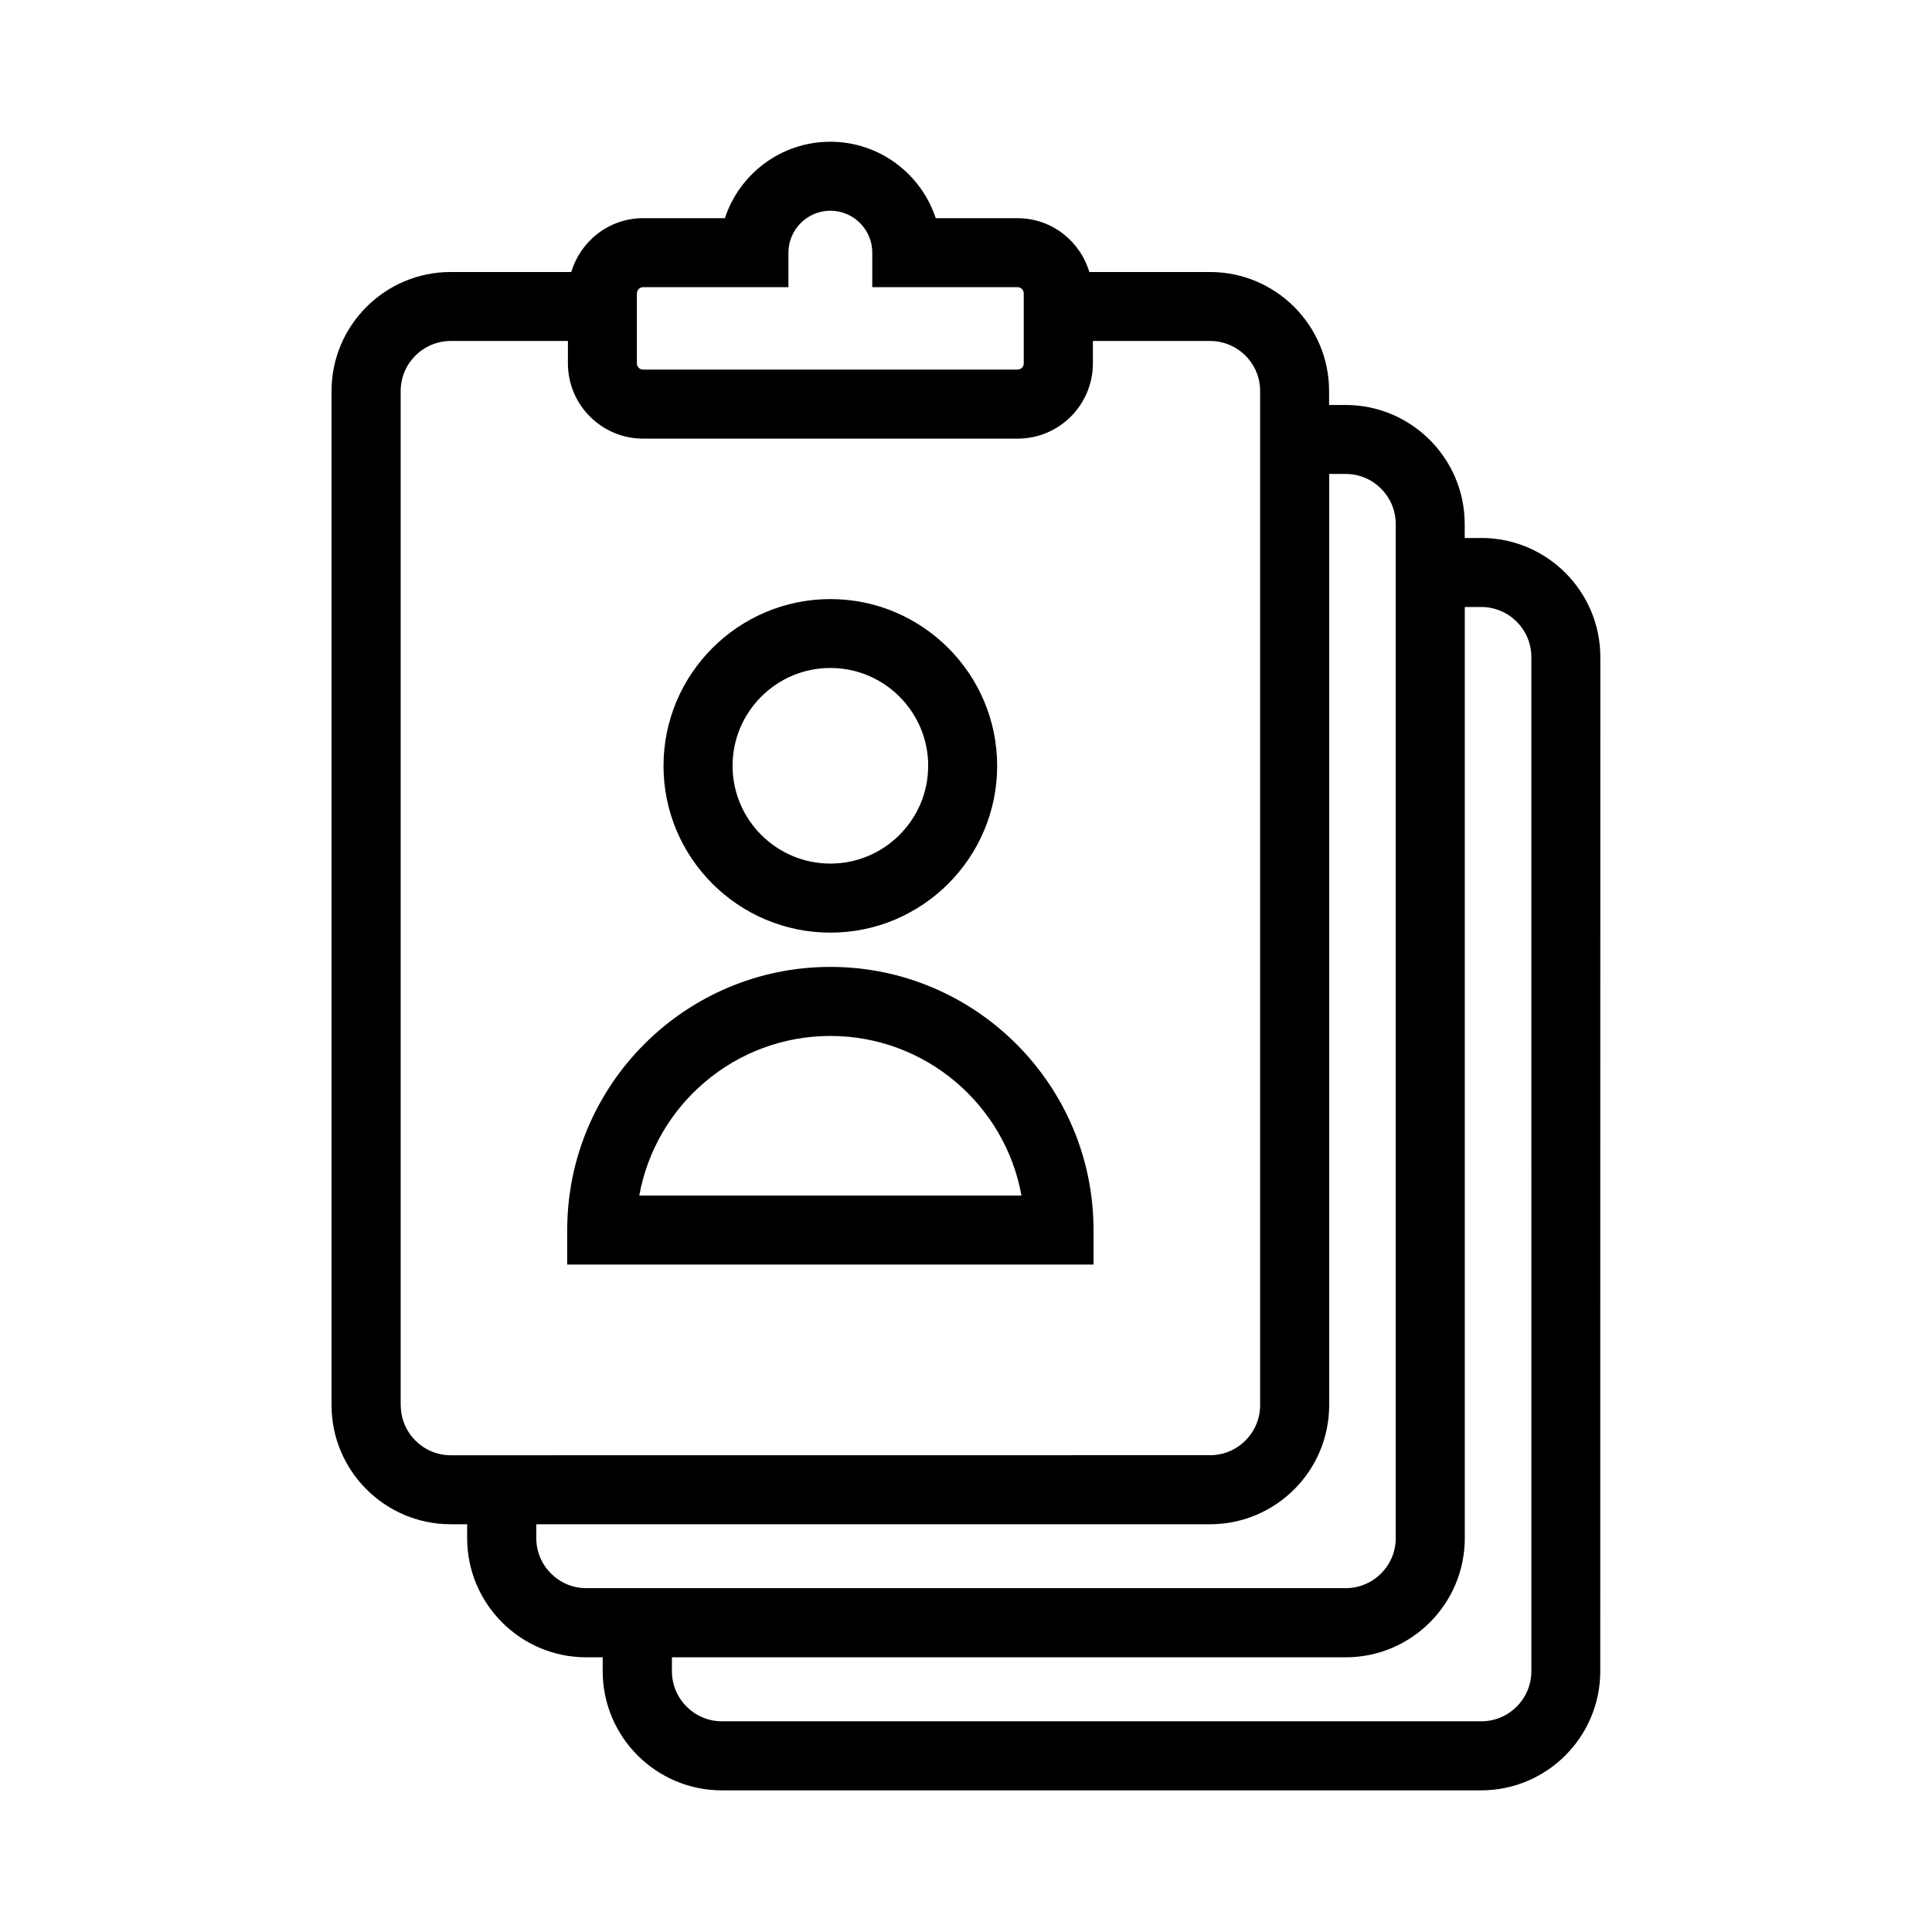 <?xml version="1.0" encoding="UTF-8"?>
<svg width="1200pt" height="1200pt" version="1.1" viewBox="0 0 1200 1200" xmlns="http://www.w3.org/2000/svg">
 <path d="m920.02 334.18h-10.266v-8.672c0-40.781-33.188-73.969-73.969-73.969h-10.266v-8.672c0-40.781-33.188-73.922-73.969-73.922h-74.953c-5.766-19.266-23.438-33.422-44.578-33.422h-50.812c-9.047-27.516-34.969-47.484-65.484-47.484s-56.438 19.922-65.484 47.484h-50.812c-21.141 0-38.812 14.156-44.578 33.422h-74.953c-40.781 0-73.969 33.188-73.969 73.922v629.9c0 40.781 33.188 73.969 73.969 73.969h10.266v8.672c0 40.781 33.188 73.969 73.922 73.969h10.266v8.672c0 40.781 33.188 73.969 73.969 73.969h471.66c40.781 0 73.969-33.188 73.969-73.969l0.047-629.95c0-40.781-33.188-73.969-73.969-73.969zm-524.39-151.97c0-2.156 1.734-3.844 3.844-3.844h90.234v-21.422c0-14.344 11.672-26.062 26.062-26.062 14.344 0 26.016 11.672 26.016 26.062v21.422h90.234c2.156 0 3.844 1.734 3.844 3.844v43.5c0 2.156-1.734 3.844-3.844 3.844h-232.6c-2.156 0-3.844-1.734-3.844-3.844v-43.5zm-146.76 690.61v-629.95c0-17.156 13.969-31.078 31.078-31.078h72.797v13.922c0 25.781 20.953 46.734 46.734 46.734h232.6c25.781 0 46.734-20.953 46.734-46.734v-13.922h72.797c17.156 0 31.078 13.922 31.078 31.078v629.9c0 17.156-13.969 31.078-31.078 31.078l-471.61 0.047c-17.156 0-31.078-13.969-31.078-31.078zm84.234 82.594v-8.672h418.5c40.781 0 73.969-33.188 73.969-73.969v-578.39h10.266c17.156 0 31.078 13.969 31.078 31.078v629.9c0 17.156-13.969 31.078-31.078 31.078h-471.66c-17.156 0-31.078-13.969-31.078-31.078zm618.05 82.641c0 17.156-13.969 31.078-31.078 31.078h-471.66c-17.156 0-31.078-13.969-31.078-31.078v-8.672h418.5c40.781 0 73.969-33.188 73.969-73.969v-578.39h10.266c17.156 0 31.078 13.969 31.078 31.078z"/>
 <path d="m515.76 579.28c57.141 0 103.59-46.5 103.59-103.59 0-57.141-46.5-103.59-103.59-103.59-57.141 0-103.64 46.5-103.64 103.59 0 57.141 46.5 103.59 103.64 103.59zm0-164.39c33.516 0 60.75 27.281 60.75 60.75 0 33.516-27.281 60.75-60.75 60.75-33.516 0-60.75-27.281-60.75-60.75 0-33.516 27.281-60.75 60.75-60.75z"/>
 <path d="m515.76 600.56c-90.141 0-163.45 73.312-163.45 163.45v21.422h326.9v-21.422c0-90.141-73.312-163.45-163.45-163.45zm-118.69 142.03c10.125-56.297 59.484-99.141 118.69-99.141 59.156 0 108.56 42.844 118.69 99.141z"/>
</svg>
